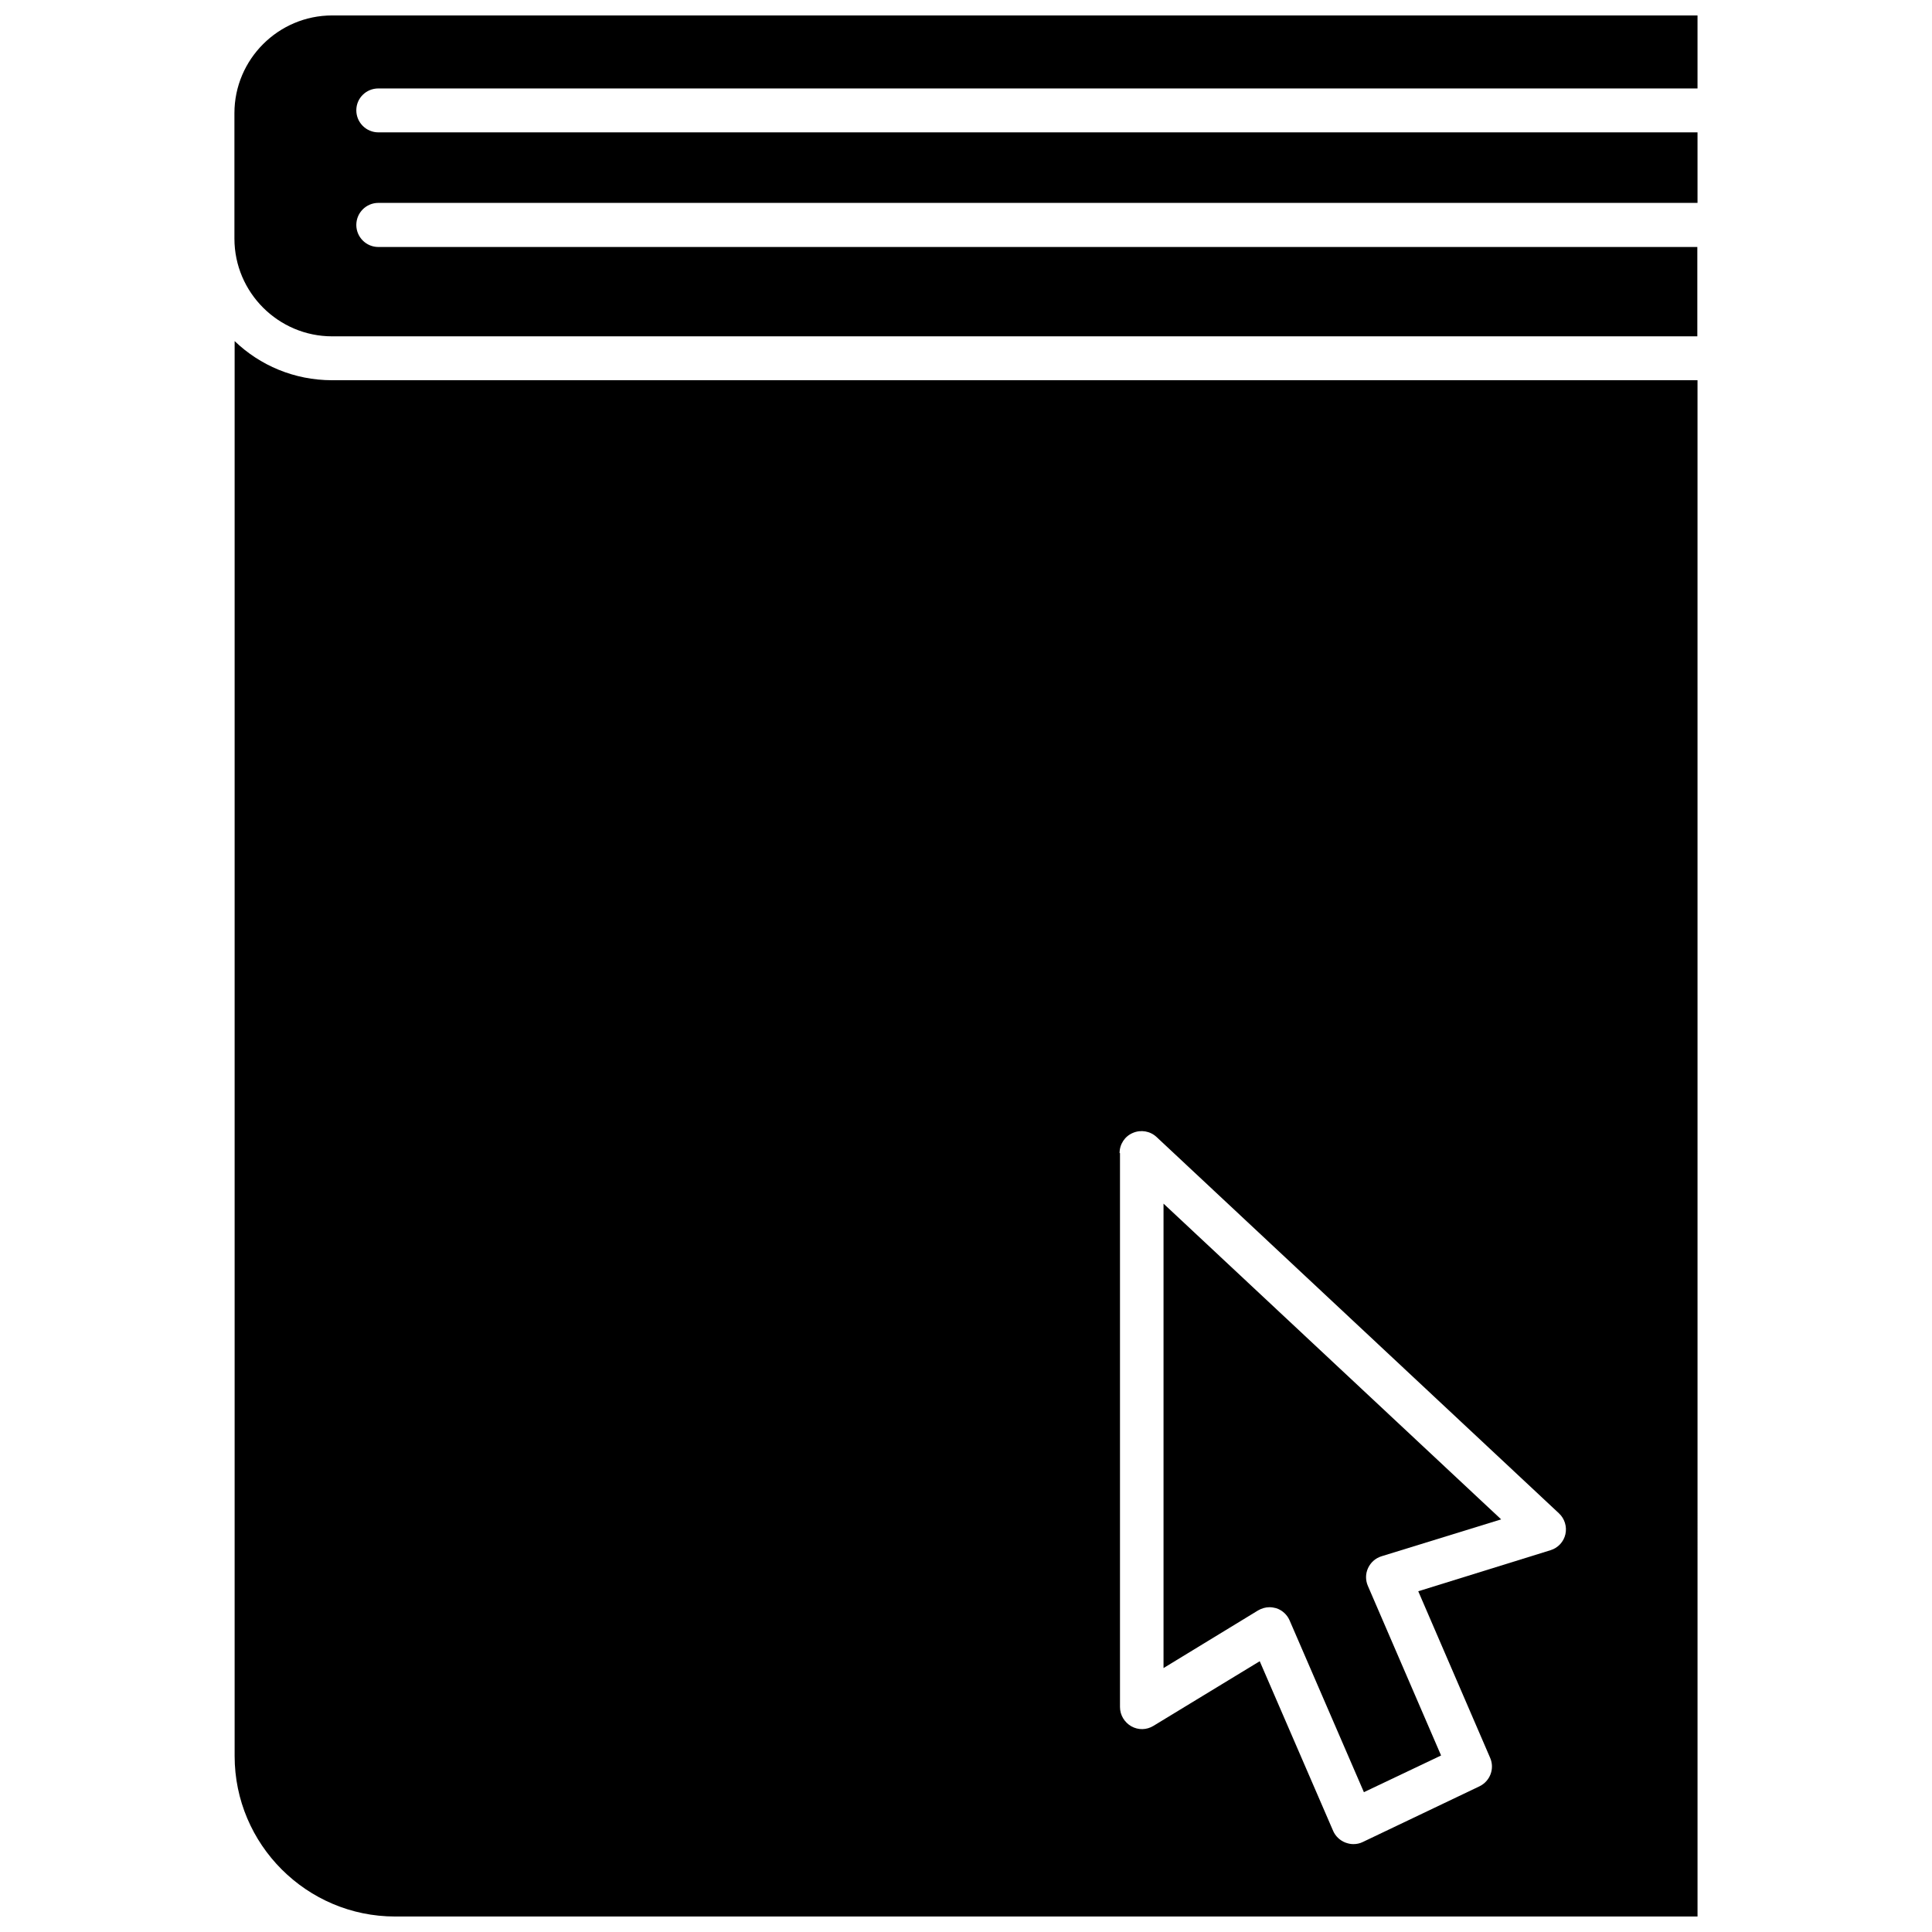 <?xml version="1.0" encoding="UTF-8"?>
<!-- Uploaded to: ICON Repo, www.svgrepo.com, Generator: ICON Repo Mixer Tools -->
<svg width="800px" height="800px" version="1.1" viewBox="144 144 512 512" xmlns="http://www.w3.org/2000/svg">
 <defs>
  <clipPath id="b">
   <path d="m206 148.09h388v85.906h-388z"/>
  </clipPath>
  <clipPath id="a">
   <path d="m206 234h388v417.9h-388z"/>
  </clipPath>
 </defs>
 <g clip-path="url(#b)">
  <path d="m244.27 167.44h349.59v-19.348h-361.84c-14.258 0-25.895 11.637-25.895 25.895v33.25c0 14.258 11.637 25.895 25.895 25.895h361.79v-23.68l-349.54 0.004c-3.223 0-5.844-2.621-5.844-5.844 0-3.223 2.621-5.844 5.844-5.844h349.59v-18.691h-349.59c-3.223 0-5.844-2.621-5.844-5.844 0-3.227 2.621-5.793 5.844-5.793z"/>
 </g>
 <g clip-path="url(#a)">
  <path d="m206.18 234.39v374.98c0 23.426 19.094 42.523 42.523 42.523h345.16l-0.004-407.13h-361.84c-10.023 0-19.145-3.93-25.844-10.379zm234.52 215.18c0-2.316 1.359-4.434 3.527-5.34 2.117-0.906 4.586-0.504 6.297 1.109l106.61 99.703c1.512 1.41 2.168 3.527 1.715 5.543-0.453 2.016-1.965 3.629-3.93 4.231l-35.066 10.883 19.043 44.133c1.258 2.871 0 6.195-2.82 7.559l-30.934 14.762c-0.805 0.402-1.664 0.555-2.519 0.555-0.707 0-1.359-0.152-2.066-0.402-1.461-0.555-2.672-1.715-3.273-3.125l-19.445-44.941-28.164 17.129c-1.812 1.109-4.031 1.16-5.894 0.102-1.812-1.059-2.973-2.973-2.973-5.09v-146.81z"/>
 </g>
 <path d="m480.41 569.93c0.605 0 1.211 0.102 1.762 0.25 1.613 0.504 2.922 1.715 3.578 3.223l19.699 45.543 20.453-9.723-19.398-44.941c-0.656-1.512-0.656-3.223 0.051-4.734s1.965-2.621 3.578-3.125l31.691-9.773-89.477-83.676v123.08l25.039-15.266c0.957-0.559 2.016-0.859 3.023-0.859z"/>
</svg>